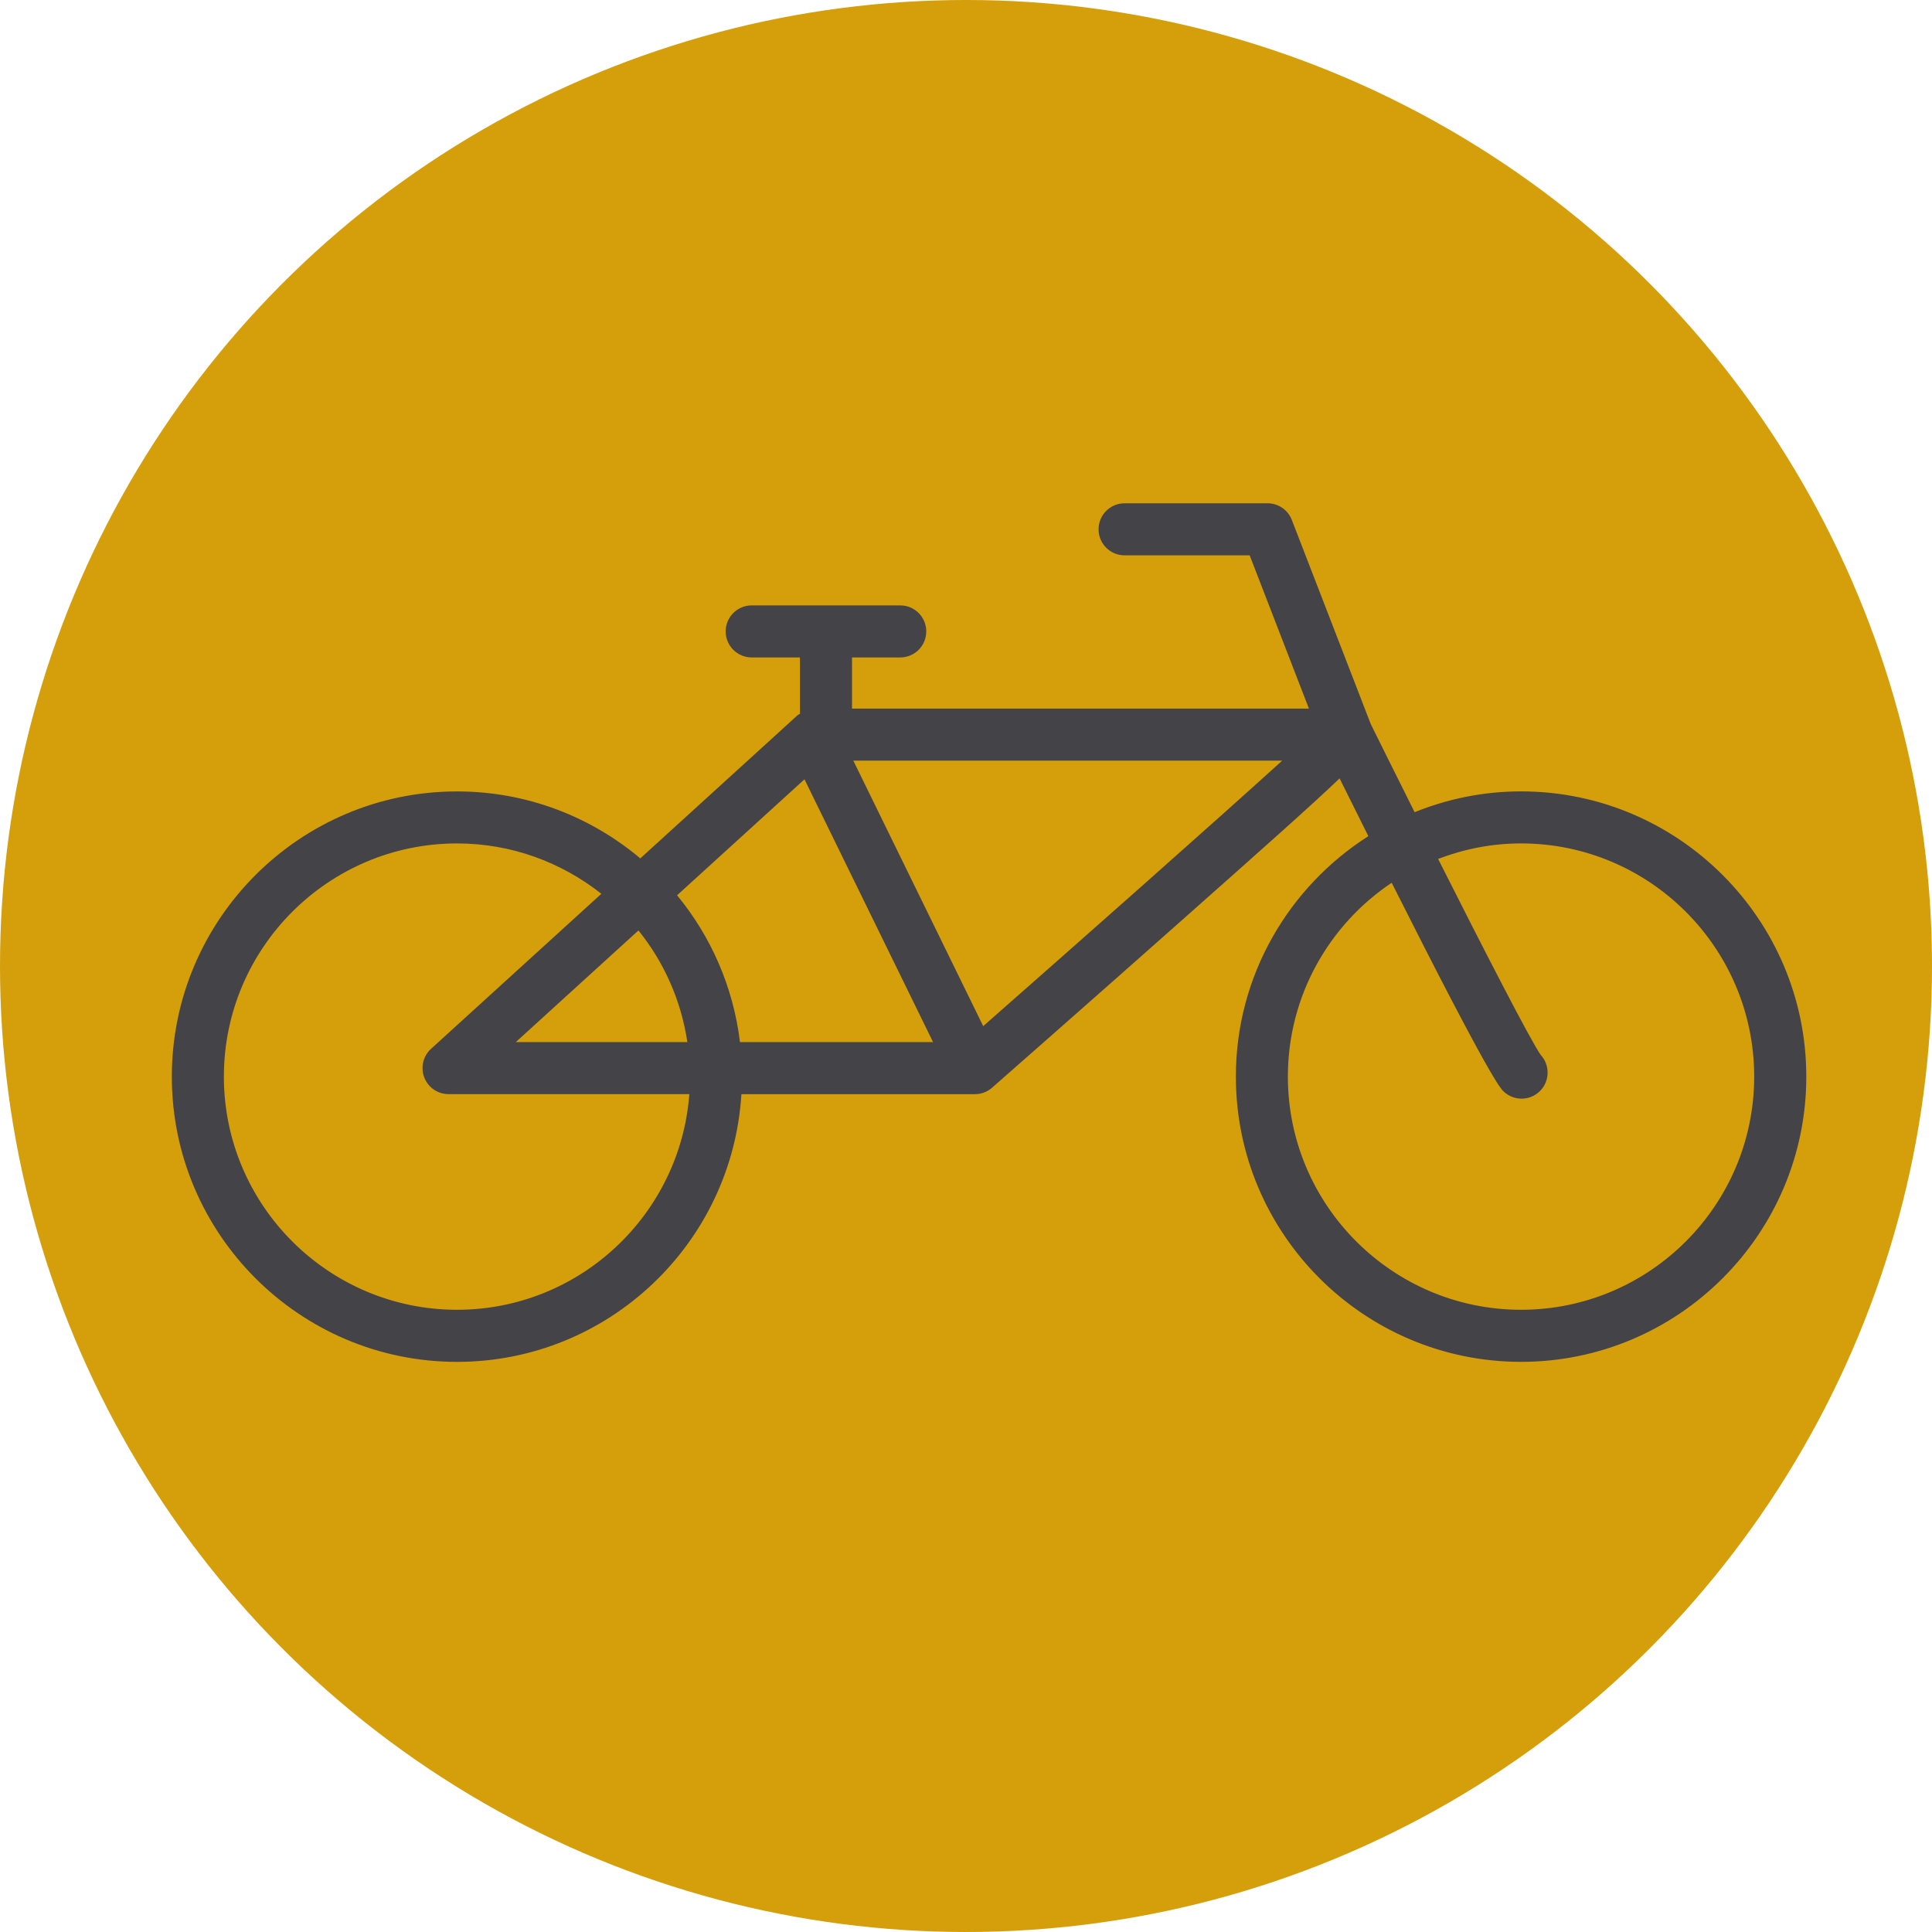 <?xml version="1.0" encoding="UTF-8"?> <!-- Generator: Adobe Illustrator 19.0.0, SVG Export Plug-In . SVG Version: 6.00 Build 0) --> <svg xmlns="http://www.w3.org/2000/svg" xmlns:xlink="http://www.w3.org/1999/xlink" baseProfile="tiny" id="Livello_1" x="0px" y="0px" viewBox="0 0 100 100" xml:space="preserve"> <g id="XMLID_1_"> <circle id="XMLID_8_" fill="#D49F0B" cx="50" cy="50" r="50"></circle> <path fill="#444348" d="M78.729,40.962c-1.948,0-3.804,0.388-5.508,1.077c-0.81-1.617-1.59-3.185-2.269-4.558l-4.088-10.57 c-0.201-0.519-0.7-0.861-1.257-0.861h-7.398c-0.744,0-1.347,0.603-1.347,1.347c0,0.744,0.603,1.347,1.347,1.347h6.474l3.067,7.933 H44.1v-2.648h2.496c0.744,0,1.347-0.603,1.347-1.347c0-0.744-0.603-1.347-1.347-1.347h-7.688c-0.744,0-1.347,0.603-1.347,1.347 c0,0.744,0.603,1.347,1.347,1.347h2.497v2.917c-0.043,0.03-0.093,0.046-0.132,0.082l-8.131,7.402 c-2.568-2.16-5.875-3.466-9.485-3.466c-8.141,0-14.763,6.623-14.763,14.763c0,8.141,6.622,14.763,14.763,14.763 c7.835,0,14.245-6.138,14.718-13.856h12.085c0.327,0,0.643-0.119,0.889-0.335c0,0,4.844-4.251,9.675-8.535 c4.363-3.869,6.882-6.103,8.313-7.475c0.53,1.067,1.024,2.06,1.489,2.99c-4.115,2.623-6.858,7.216-6.858,12.447 c0,8.141,6.622,14.763,14.763,14.763s14.763-6.622,14.763-14.763C93.493,47.585,86.87,40.962,78.729,40.962z M33.046,48.16 c1.317,1.631,2.208,3.612,2.532,5.778h-8.88L33.046,48.16z M35.045,46.34l6.595-6.003l6.655,13.601h-9.994 C37.953,51.075,36.793,48.459,35.045,46.34z M23.657,67.794c-6.655,0-12.069-5.414-12.069-12.069 c0-6.655,5.414-12.069,12.069-12.069c2.82,0,5.412,0.98,7.469,2.607l-8.816,8.025c-0.411,0.375-0.55,0.964-0.349,1.483 c0.2,0.519,0.7,0.861,1.256,0.861h12.463C35.213,62.864,30.005,67.794,23.657,67.794z M50.891,53.113l-6.723-13.742h22.198 C62.847,42.565,56.04,48.586,50.891,53.113z M78.729,67.794c-6.655,0-12.069-5.414-12.069-12.069c0-4.179,2.137-7.867,5.373-10.034 c5.127,10.188,5.63,10.652,5.814,10.821c0.259,0.237,0.585,0.354,0.91,0.354c0.364,0,0.727-0.147,0.993-0.437 c0.476-0.519,0.468-1.31,0.002-1.82c-0.505-0.703-2.887-5.33-5.316-10.151c1.336-0.511,2.779-0.803,4.292-0.803 c6.655,0,12.069,5.414,12.069,12.069C90.798,62.381,85.384,67.794,78.729,67.794z"></path> </g> </svg> 
